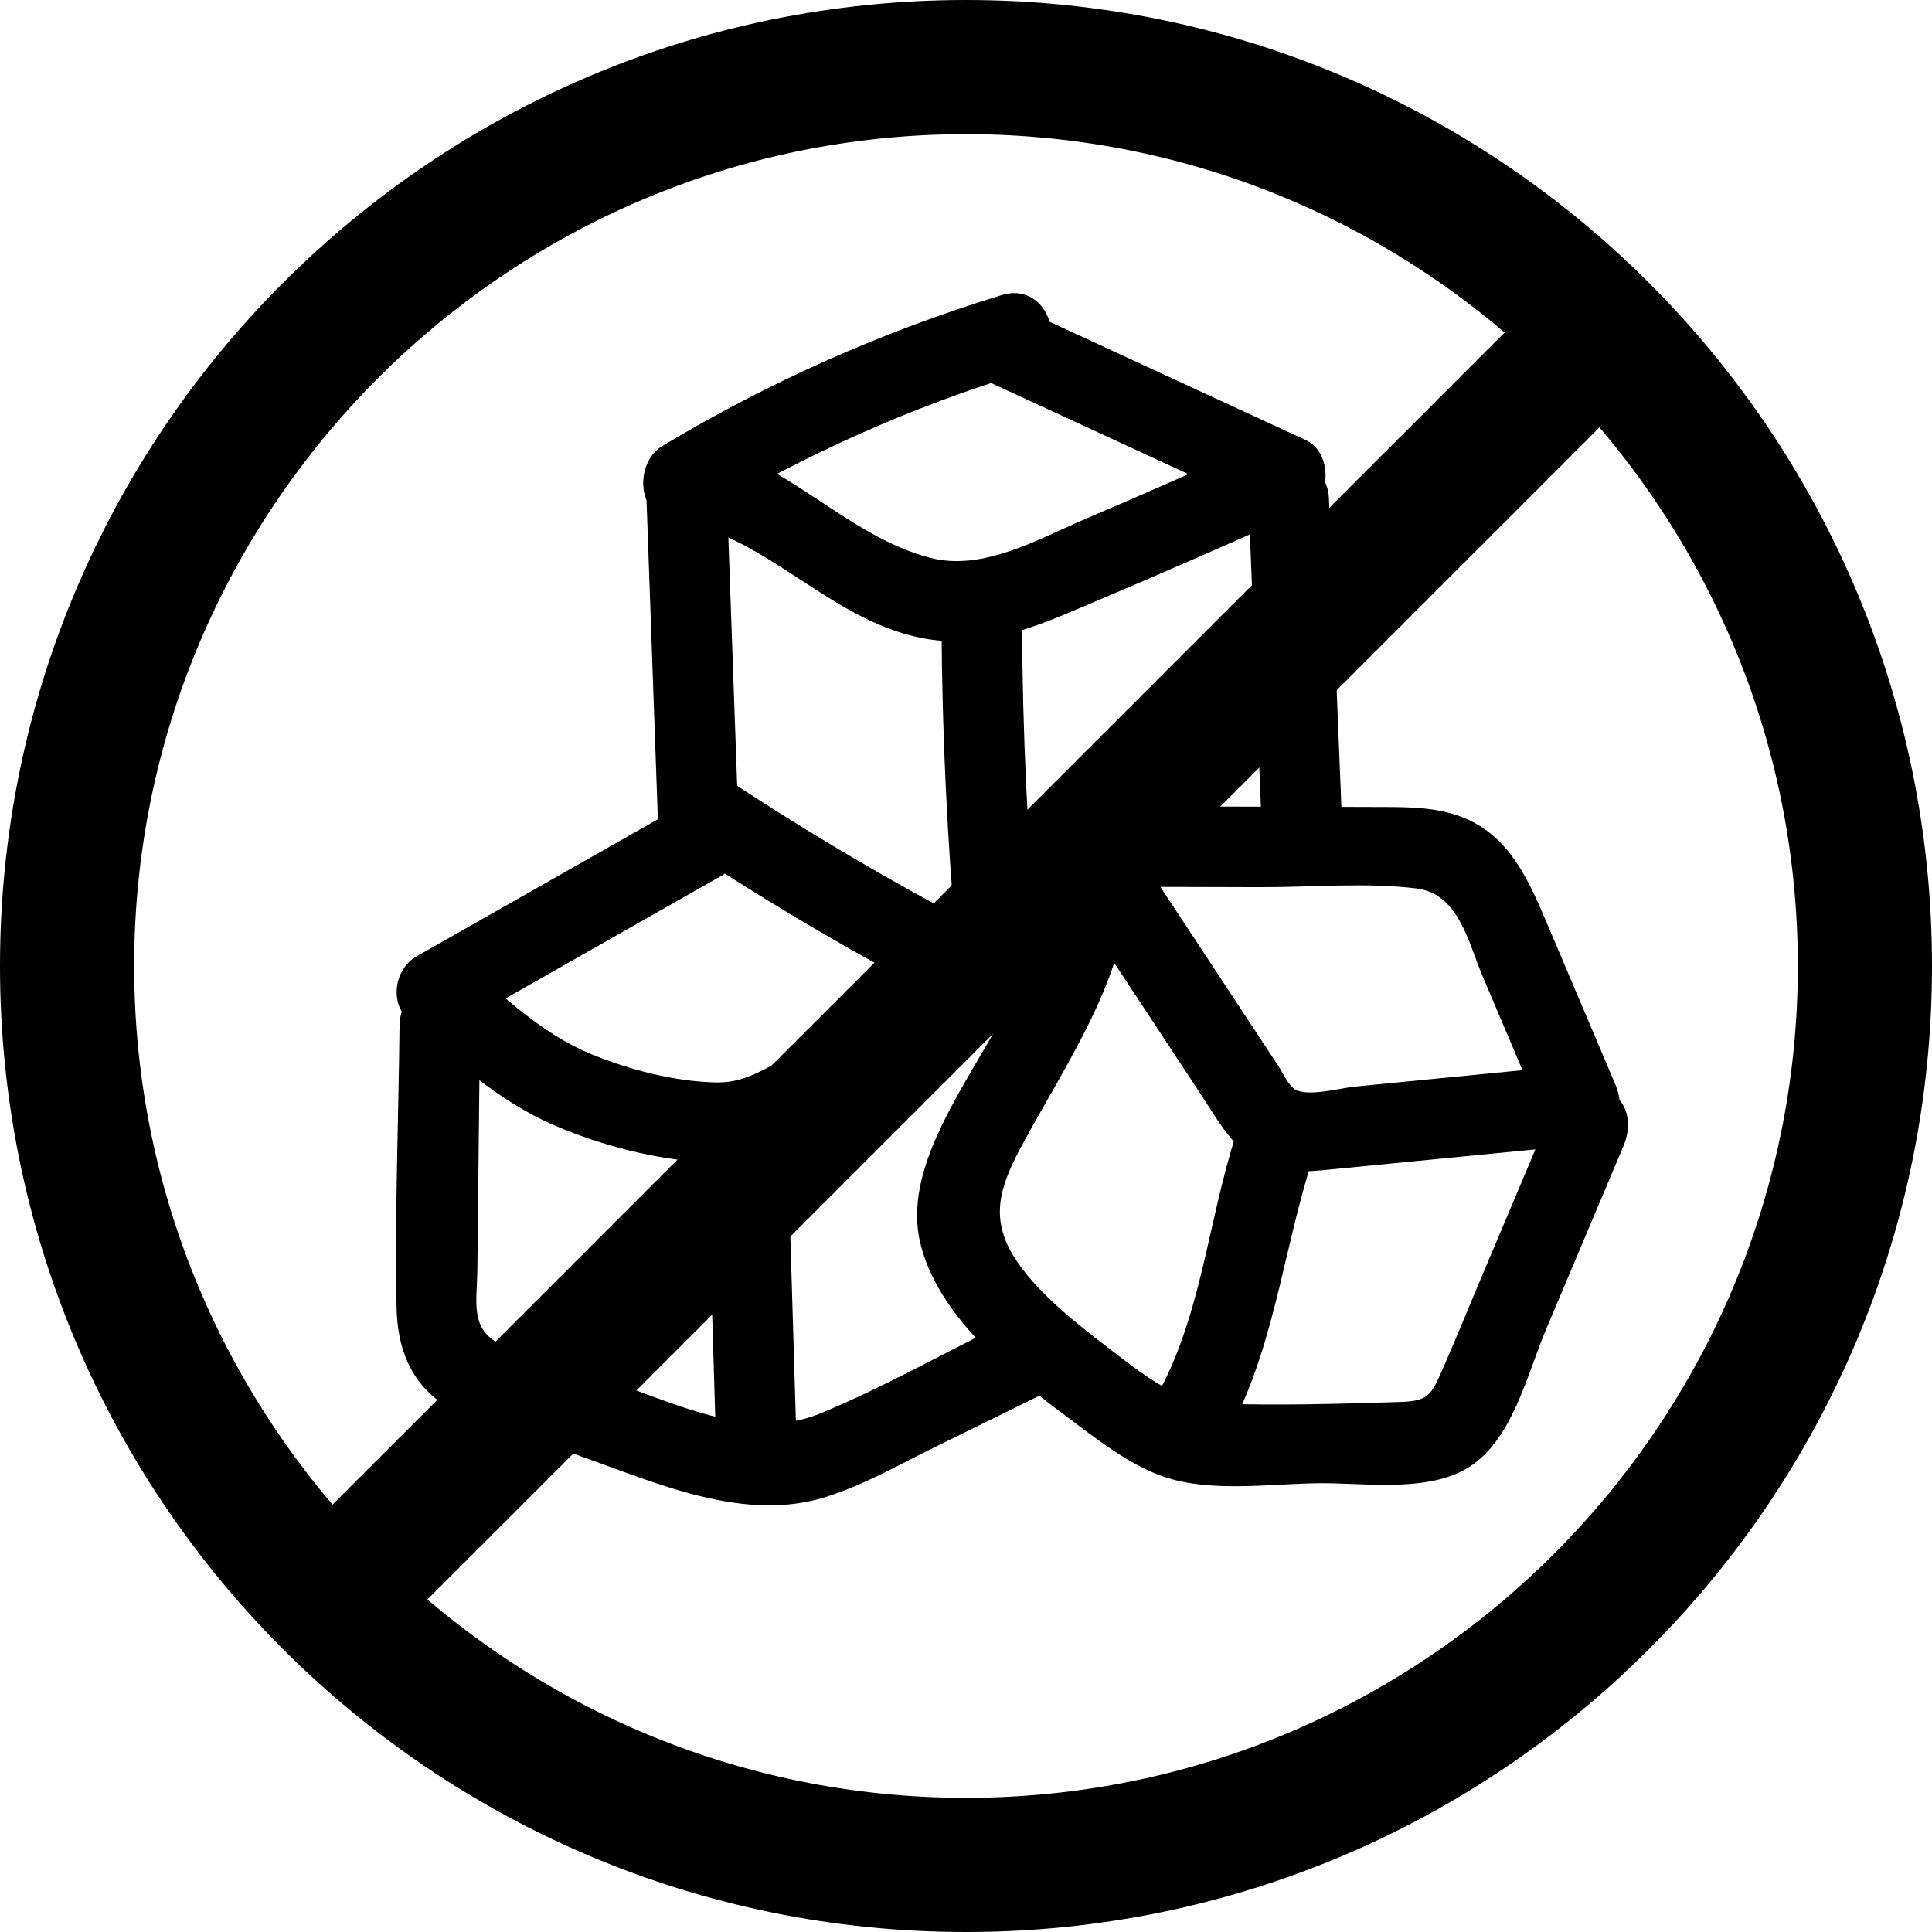 <?xml version="1.0" encoding="UTF-8"?><svg id="a" xmlns="http://www.w3.org/2000/svg" viewBox="0 0 72 72"><path d="M36,5c17.093,0,31,13.907,31,31s-13.907,31-31,31S5,53.093,5,36,18.907,5,36,5M36,0C16.118,0,0,16.118,0,36s16.118,36,36,36,36-16.118,36-36S55.882,0,36,0h0Z" stroke-width="0"/><line x1="59.205" y1="12.795" x2="12.795" y2="59.205" fill="none" stroke="#000" stroke-miterlimit="10" stroke-width="5"/><path d="M37.336,10.996c-4.433,1.354-8.687,3.24-12.659,5.629-1.006.605-.981,2.535.358,2.742,3.61.557,6.009,3.954,9.67,4.47,2.322.328,4.407-.705,6.492-1.584,2.502-1.056,4.984-2.158,7.466-3.262.992-.441.971-2.142,0-2.59-3.443-1.59-6.887-3.18-10.33-4.771-1.741-.804-3.267,1.781-1.514,2.59,3.443,1.59,6.887,3.18,10.33,4.771v-2.59c-2.22.988-4.44,1.977-6.676,2.928-1.766.751-3.838,1.974-5.814,1.457-3.218-.842-5.429-3.787-8.825-4.311l.358,2.742c3.76-2.261,7.746-4.045,11.943-5.327,1.841-.562,1.056-3.459-.798-2.893h0Z" stroke-width="0"/><path d="M25.366,30.05c-3.281,1.864-6.563,3.728-9.844,5.592-.806.458-1.022,1.71-.304,2.356,1.659,1.49,3.375,3.057,5.449,3.944,1.791.766,3.75,1.265,5.698,1.383,2.138.13,4.063-.97,5.856-2.027,1.889-1.112,3.508-2.572,5.51-3.504,1.003-.467.956-2.109,0-2.59-3.505-1.765-6.903-3.724-10.186-5.872-1.62-1.06-3.125,1.536-1.514,2.59,3.283,2.149,6.681,4.108,10.186,5.872v-2.59c-1.712.797-3.138,1.952-4.697,2.993-.864.577-1.782,1.002-2.699,1.482-.777.407-1.329.686-2.204.659-1.533-.048-3.151-.469-4.568-1.047-1.803-.736-3.281-2.131-4.709-3.414l-.304,2.356c3.281-1.864,6.563-3.728,9.844-5.592,1.679-.954.169-3.546-1.514-2.59h0Z" stroke-width="0"/><path d="M39.542,32.876l3.479,5.28,1.74,2.64c.532.808,1.024,1.724,1.83,2.291.81.57,1.721.617,2.677.526,1.051-.1,2.102-.206,3.154-.309,2.161-.212,4.322-.423,6.482-.635,1.214-.119,1.759-1.164,1.295-2.257-.854-2.013-1.709-4.026-2.563-6.038-.757-1.784-1.536-3.501-3.573-4.064-.92-.254-1.9-.233-2.845-.236-1.118-.003-2.236-.006-3.355-.009-2.236-.006-4.473-.012-6.709-.018-1.931-.005-1.933,2.995,0,3,1.942.005,3.884.011,5.826.016,1.9.005,3.924-.184,5.811.048,1.573.194,1.928,2.012,2.461,3.267.785,1.85,1.57,3.699,2.355,5.549l1.295-2.257c-1.869.183-3.738.366-5.606.549-.934.092-1.869.183-2.803.275-.559.055-1.769.395-2.232.102-.266-.168-.456-.623-.622-.874l-.773-1.173-1.546-2.347-3.189-4.84c-1.058-1.605-3.657-.104-2.59,1.514h0Z" stroke-width="0"/><path d="M46.525,18.566l.503,12.451c.033.81.666,1.5,1.5,1.5.787,0,1.533-.687,1.5-1.5l-.503-12.451c-.033-.81-.666-1.5-1.5-1.5-.787,0-1.533.687-1.5,1.5h0Z" stroke-width="0"/><path d="M24.096,18.682c.139,3.923.279,7.846.418,11.769.029.81.669,1.5,1.5,1.5.79,0,1.529-.687,1.5-1.5-.139-3.923-.279-7.846-.418-11.769-.029-.81-.669-1.5-1.5-1.5-.79,0-1.529.687-1.5,1.5h0Z" stroke-width="0"/><path d="M35.088,23.251c.018,4.043.209,8.082.571,12.109.073.807.637,1.5,1.5,1.5.755,0,1.573-.688,1.5-1.5-.362-4.027-.553-8.066-.571-12.109-.009-1.93-3.009-1.934-3,0h0Z" stroke-width="0"/><path d="M39.087,32.062c.213,3.591-2.414,6.68-3.92,9.739-.67,1.362-1.222,2.901-.89,4.437.302,1.398,1.212,2.695,2.18,3.717.989,1.043,2.146,1.986,3.298,2.842,1.087.808,2.308,1.788,3.603,2.232,1.77.607,3.983.262,5.822.246,1.701-.015,4.02.356,5.544-.587,1.637-1.013,2.183-3.463,2.883-5.122.965-2.285,1.929-4.571,2.894-6.856.317-.752.22-1.598-.538-2.052-.625-.375-1.738-.207-2.052.538-.904,2.142-1.809,4.285-2.713,6.427-.482,1.142-.948,2.293-1.447,3.428-.41.932-.524,1.165-1.568,1.197-2.269.07-4.595.14-6.864.058-1.5-.055-2.889-1.211-4.049-2.1-1.159-.889-2.471-1.918-3.318-3.12-1.058-1.503-.784-2.679.05-4.248,1.775-3.337,4.32-6.812,4.085-10.776-.114-1.919-3.115-1.932-3,0h0Z" stroke-width="0"/><path d="M46.282,41.635c-1.212,3.331-1.389,7.045-3.064,10.185-.381.715-.18,1.632.538,2.052.68.398,1.67.179,2.052-.538,1.824-3.419,2.059-7.306,3.367-10.902.277-.761-.311-1.643-1.048-1.845-.835-.229-1.567.284-1.845,1.048h0Z" stroke-width="0"/><path d="M14.89,38.223c-.038,3.494-.18,7.005-.111,10.499.03,1.498.498,2.783,1.785,3.641,1.269.845,2.93,1.188,4.362,1.661,3.037,1.003,6.513,2.767,9.756,1.791,1.435-.432,2.779-1.207,4.119-1.866,1.337-.657,2.674-1.315,4.011-1.972,1.732-.852.214-3.44-1.514-2.59-2.222,1.093-4.427,2.341-6.717,3.284-2.655,1.094-5.52-.437-8.062-1.277-1.252-.414-2.588-.741-3.798-1.267-1.233-.536-.944-1.618-.931-2.789l.098-9.116c.021-1.931-2.979-1.932-3,0h0Z" stroke-width="0"/><path d="M26.325,41.758c.123,4.113.246,8.225.369,12.338.058,1.926,3.058,1.934,3,0-.123-4.113-.246-8.225-.369-12.338-.058-1.926-3.058-1.934-3,0h0Z" stroke-width="0"/></svg>